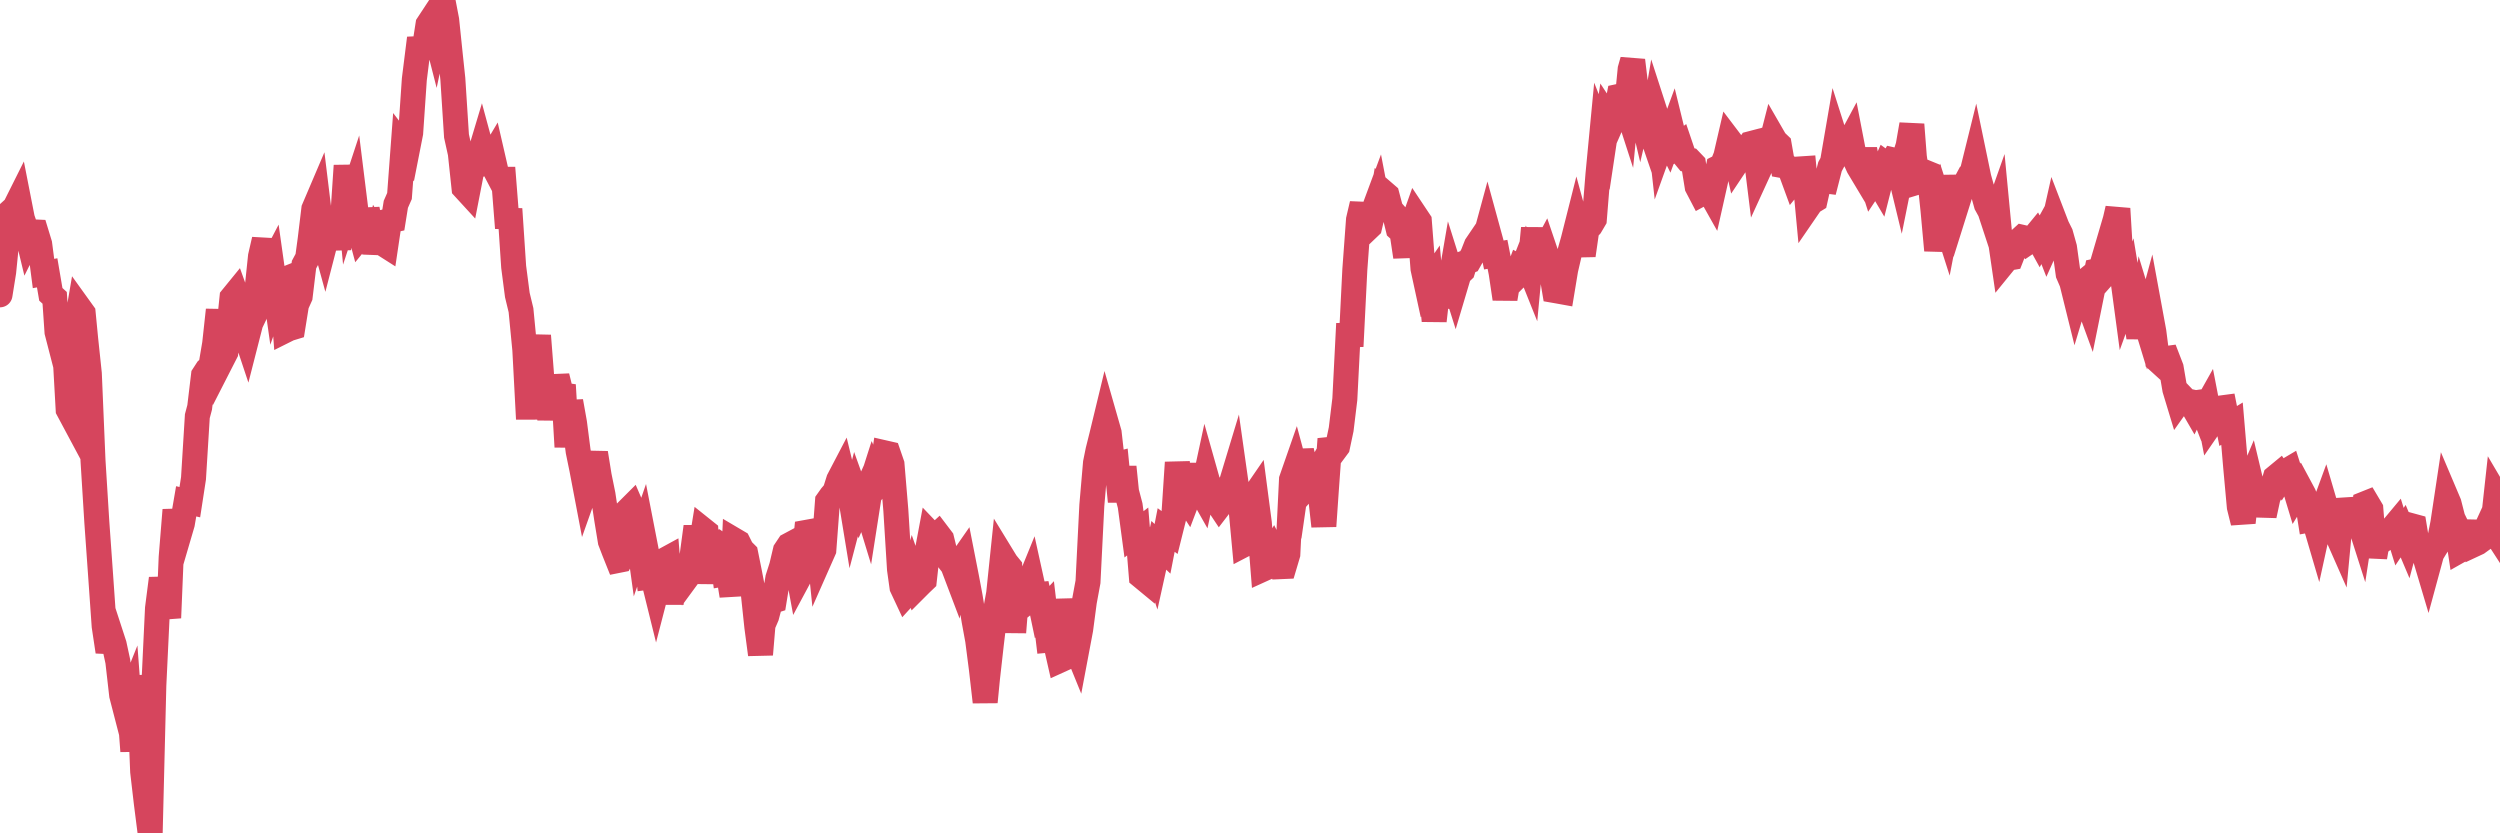 <?xml version="1.0"?><svg width="150px" height="50px" xmlns="http://www.w3.org/2000/svg" xmlns:xlink="http://www.w3.org/1999/xlink"> <polyline fill="none" stroke="#d6455d" stroke-width="1.5px" stroke-linecap="round" stroke-miterlimit="5" points="0.00,17.69 0.22,16.32 0.45,14.02 0.67,12.65 0.89,12.45 1.12,11.99 1.34,13.11 1.56,13.75 1.71,14.37 1.94,13.91 2.16,13.92 2.38,14.64 2.61,16.41 2.83,16.37 3.05,17.66 3.28,17.87 3.42,19.92 3.65,20.81 3.87,20.65 4.09,24.58 4.32,25.01 4.54,19.76 4.76,18.47 4.99,18.79 5.14,20.34 5.36,22.42 5.58,27.63 5.81,31.33 6.03,34.43 6.25,37.57 6.48,39.10 6.70,38.21 6.85,38.67 7.07,39.69 7.30,41.71 7.52,42.56 7.74,42.01 7.97,45.07 8.19,40.56 8.41,42.62 8.56,46.30 8.78,48.19 9.01,50.00 9.23,41.13 9.45,36.50 9.68,34.71 9.90,35.93 10.12,37.07 10.27,33.44 10.50,30.60 10.72,32.17 10.94,31.42 11.17,30.08 11.39,30.13 11.61,28.70 11.84,24.97 11.98,24.44 12.21,22.52 12.43,22.18 12.65,21.98 12.88,20.62 13.10,18.60 13.32,21.59 13.55,21.14 13.70,19.99 13.92,17.86 14.14,17.59 14.37,18.23 14.59,19.64 14.81,20.30 15.04,19.40 15.26,18.94 15.41,17.48 15.63,15.38 15.86,14.38 16.08,16.31 16.30,15.89 16.53,17.52 16.75,16.89 16.90,16.83 17.12,19.83 17.34,19.72 17.57,19.65 17.79,18.28 18.01,17.79 18.24,15.88 18.46,15.47 18.61,14.36 18.83,12.54 19.06,12.00 19.28,13.80 19.50,14.60 19.73,13.71 19.95,13.78 20.17,14.13 20.32,14.91 20.55,13.25 20.77,9.94 20.99,12.24 21.22,11.54 21.44,13.31 21.66,14.13 21.89,13.85 22.03,12.55 22.26,13.73 22.48,15.16 22.70,14.22 22.93,14.59 23.15,14.73 23.37,13.25 23.60,13.20 23.75,12.26 23.97,11.76 24.19,8.80 24.42,9.10 24.64,7.98 24.86,4.76 25.09,2.92 25.31,2.91 25.46,2.89 25.68,1.47 25.91,1.12 26.13,1.98 26.35,0.94 26.57,0.00 26.80,1.20 27.02,3.32 27.17,4.73 27.39,8.16 27.62,9.20 27.84,11.27 28.06,11.51 28.29,10.33 28.51,9.94 28.73,9.43 28.88,8.93 29.11,9.78 29.33,9.71 29.55,9.34 29.78,10.34 30.00,10.76 30.22,10.76 30.45,13.68 30.59,12.54 30.82,16.01 31.04,17.70 31.26,18.61 31.49,20.99 31.71,25.14 31.93,20.75 32.08,22.00 32.31,20.14 32.53,22.96 32.75,23.79 32.98,25.10 33.20,23.99 33.42,22.58 33.65,23.52 33.80,23.10 34.02,26.81 34.24,24.08 34.47,25.37 34.69,27.08 34.91,28.15 35.14,29.36 35.36,28.74 35.51,28.26 35.73,27.18 35.95,28.55 36.18,29.68 36.40,31.14 36.62,32.48 36.85,33.08 37.07,33.63 37.22,33.60 37.44,33.17 37.67,30.62 37.89,30.40 38.11,30.91 38.34,32.57 38.56,31.93 38.78,33.06 38.93,34.63 39.16,34.60 39.38,35.49 39.60,34.64 39.83,33.63 40.05,33.51 40.27,36.23 40.50,33.45 40.64,34.41 40.87,34.32 41.09,34.83 41.31,34.53 41.54,33.24 41.76,31.60 41.98,33.22 42.21,31.80 42.36,31.92 42.58,34.99 42.80,32.65 43.03,32.58 43.25,32.74 43.47,34.43 43.70,34.39 43.92,35.74 44.07,32.41 44.29,32.54 44.51,32.98 44.74,33.21 44.96,34.30 45.18,35.44 45.41,37.61 45.63,39.27 45.78,37.49 46.00,36.98 46.23,36.11 46.45,36.04 46.67,34.69 46.90,33.97 47.12,33.04 47.34,32.71 47.49,32.63 47.72,33.47 47.94,34.66 48.16,34.25 48.39,31.94 48.61,31.90 48.83,32.39 48.98,31.39 49.20,33.52 49.43,33.00 49.65,30.07 49.87,29.76 50.10,29.49 50.32,28.79 50.54,28.37 50.69,28.99 50.92,29.15 51.14,30.49 51.36,29.65 51.59,30.29 51.81,29.80 52.03,30.52 52.26,29.05 52.41,28.58 52.63,29.08 52.85,28.78 53.08,27.17 53.30,27.22 53.52,27.86 53.75,30.61 53.97,34.16 54.12,35.23 54.34,35.70 54.56,35.46 54.79,34.62 55.01,35.25 55.23,35.03 55.46,34.81 55.68,32.83 55.83,32.03 56.05,32.26 56.28,32.05 56.50,32.34 56.72,33.24 56.95,33.65 57.17,33.93 57.39,34.51 57.54,33.84 57.77,33.51 57.99,34.63 58.21,35.80 58.44,37.21 58.66,38.41 58.88,40.11 59.11,42.12 59.25,40.69 59.48,38.65 59.70,36.81 59.92,35.61 60.15,33.40 60.37,33.76 60.59,34.03 60.82,37.94 60.97,36.04 61.19,36.46 61.41,36.28 61.64,35.23 61.86,34.69 62.08,35.69 62.31,35.67 62.53,36.72 62.68,36.56 62.90,38.41 63.12,38.39 63.35,38.66 63.57,39.63 63.79,39.53 64.02,35.97 64.17,37.25 64.39,38.44 64.61,38.98 64.84,37.76 65.06,36.10 65.28,34.91 65.51,30.32 65.73,27.77 65.88,27.03 66.10,26.15 66.33,25.20 66.55,25.97 66.77,27.92 67.00,27.86 67.22,30.09 67.44,28.02 67.59,29.50 67.81,30.34 68.04,32.06 68.26,31.89 68.48,34.58 68.71,34.77 68.93,32.95 69.15,33.31 69.30,33.76 69.53,32.72 69.75,32.93 69.97,31.80 70.20,31.97 70.42,31.09 70.64,27.75 70.87,29.74 71.02,29.64 71.24,29.98 71.46,29.40 71.69,27.88 71.91,29.22 72.13,29.61 72.36,28.54 72.58,29.32 72.73,29.34 72.95,30.02 73.17,30.35 73.40,30.05 73.62,29.48 73.84,29.10 74.07,28.34 74.29,29.89 74.44,30.30 74.66,32.67 74.89,32.55 75.11,29.95 75.33,29.63 75.56,31.38 75.78,34.15 76.00,34.05 76.15,33.45 76.38,33.07 76.60,33.52 76.82,34.00 77.05,33.99 77.27,33.25 77.49,28.77 77.72,28.11 77.86,28.63 78.09,27.04 78.31,28.07 78.53,29.09 78.76,28.83 78.98,28.45 79.20,29.49 79.43,31.57 79.58,29.40 79.80,26.34 80.02,27.11 80.25,26.80 80.47,25.76 80.69,23.95 80.92,19.42 81.06,20.78 81.29,16.18 81.51,13.18 81.73,12.24 81.96,13.81 82.18,13.60 82.40,12.66 82.63,12.04 82.78,12.82 83.00,11.52 83.22,11.71 83.45,12.58 83.67,12.83 83.89,13.73 84.12,13.94 84.34,15.41 84.49,13.53 84.71,13.59 84.94,12.94 85.16,13.27 85.38,16.12 85.61,17.18 85.83,16.86 86.05,19.25 86.20,17.93 86.42,16.52 86.65,17.68 86.87,17.74 87.09,16.46 87.32,17.19 87.54,16.45 87.76,16.24 87.91,15.76 88.14,15.67 88.36,15.28 88.58,14.72 88.81,14.38 89.03,14.55 89.25,13.74 89.48,14.58 89.63,15.30 89.85,15.26 90.07,16.38 90.30,17.93 90.52,16.62 90.74,16.87 90.97,16.64 91.19,16.05 91.34,16.13 91.56,15.57 91.78,16.12 92.01,13.69 92.23,16.38 92.45,15.41 92.68,14.98 92.90,15.63 93.05,16.12 93.27,17.43 93.50,17.47 93.72,17.51 93.94,16.18 94.17,15.19 94.39,14.41 94.61,13.54 94.76,14.09 94.99,15.32 95.21,13.79 95.43,13.55 95.66,13.16 95.88,10.44 96.10,8.14 96.25,8.52 96.47,7.06 96.70,7.41 96.92,6.91 97.14,5.78 97.37,5.73 97.59,6.41 97.81,4.15 97.96,3.62 98.19,5.53 98.41,6.46 98.63,5.52 98.86,7.35 99.08,7.99 99.30,6.70 99.53,7.41 99.67,8.67 99.90,8.03 100.12,8.47 100.34,7.87 100.57,8.81 100.79,8.65 101.01,9.30 101.24,9.58 101.39,9.61 101.61,9.84 101.83,11.20 102.06,11.64 102.28,11.52 102.50,11.37 102.73,11.78 102.95,10.80 103.10,10.05 103.32,9.94 103.55,9.37 103.77,8.42 103.99,8.71 104.22,9.74 104.44,9.41 104.66,8.95 104.81,8.94 105.03,8.62 105.26,8.56 105.48,10.34 105.70,9.86 105.93,9.57 106.15,9.06 106.37,8.20 106.52,8.46 106.75,8.68 106.97,9.94 107.19,9.98 107.42,10.21 107.64,10.81 107.86,10.54 108.09,10.13 108.24,10.12 108.46,12.46 108.68,12.14 108.91,12.00 109.13,11.02 109.35,10.83 109.58,10.86 109.80,10.00 109.95,9.72 110.17,8.44 110.39,9.13 110.62,9.00 110.84,8.76 111.06,8.35 111.29,9.54 111.51,10.02 111.66,10.27 111.88,8.95 112.11,10.30 112.33,10.99 112.55,10.66 112.78,11.05 113.00,10.18 113.15,9.84 113.37,10.00 113.60,9.60 113.82,9.65 114.04,10.56 114.26,9.47 114.49,8.74 114.71,7.47 114.86,9.41 115.08,10.92 115.31,10.85 115.53,10.34 115.75,10.43 115.98,12.61 116.20,15.02 116.42,13.53 116.57,12.79 116.80,13.51 117.02,12.37 117.24,10.58 117.47,12.10 117.69,11.40 117.91,11.02 118.14,10.59 118.28,10.53 118.51,9.60 118.73,10.66 118.95,11.45 119.18,12.27 119.40,12.67 119.62,13.34 119.85,12.69 120.00,14.26 120.22,15.77 120.44,15.50 120.67,15.46 120.89,14.90 121.11,14.45 121.34,14.24 121.56,14.29 121.71,14.51 121.93,14.36 122.16,14.08 122.38,14.48 122.60,14.08 122.83,14.67 123.05,14.18 123.27,13.20 123.42,13.59 123.64,14.03 123.87,14.85 124.09,16.44 124.31,16.95 124.54,17.88 124.76,17.15 124.98,16.97 125.13,17.73 125.36,18.36 125.58,17.27 125.80,16.25 126.03,16.20 126.25,15.45 126.47,16.26 126.70,16.00 126.85,13.47 127.07,12.52 127.29,16.16 127.52,17.87 127.74,17.26 127.96,18.59 128.19,19.32 128.33,20.25 128.56,18.74 128.78,19.46 129.00,18.65 129.23,19.90 129.45,21.62 129.67,21.82 129.90,21.52 130.05,21.50 130.27,22.07 130.49,23.36 130.72,24.12 130.94,23.81 131.16,24.04 131.39,24.09 131.61,24.47 131.76,24.16 131.98,24.13 132.20,24.70 132.43,24.29 132.65,25.43 132.87,25.11 133.10,25.16 133.32,24.47 133.47,24.45 133.69,25.56 133.92,25.42 134.14,28.01 134.36,30.42 134.59,31.35 134.81,29.33 135.03,28.81 135.18,29.44 135.41,29.52 135.63,29.50 135.85,30.93 136.08,29.86 136.30,29.37 136.52,28.64 136.75,28.45 136.89,28.66 137.12,28.30 137.34,28.17 137.56,28.86 137.79,29.62 138.01,29.26 138.23,29.67 138.46,30.25 138.61,31.19 138.83,31.15 139.05,31.90 139.28,30.85 139.50,30.25 139.72,31.00 139.95,31.80 140.17,31.97 140.32,32.31 140.54,29.97 140.77,31.00 140.99,30.88 141.21,31.19 141.44,30.97 141.66,31.66 141.88,30.23 142.03,30.17 142.25,30.54 142.48,33.43 142.70,32.16 142.92,32.44 143.15,32.27 143.37,31.82 143.59,31.64 143.74,31.46 143.97,32.20 144.19,31.87 144.41,32.39 144.64,31.53 144.86,31.59 145.08,32.93 145.23,32.97 145.46,33.30 145.68,34.04 145.90,33.23 146.13,32.85 146.35,32.51 146.57,31.40 146.80,29.87 146.94,30.20 147.17,31.10 147.39,31.55 147.61,33.01 147.84,32.88 148.06,32.32 148.28,31.31 148.51,32.64 148.66,32.57 148.88,32.41 149.10,31.87 149.33,31.37 149.55,31.71 149.77,29.70 150.00,30.09 "/></svg>